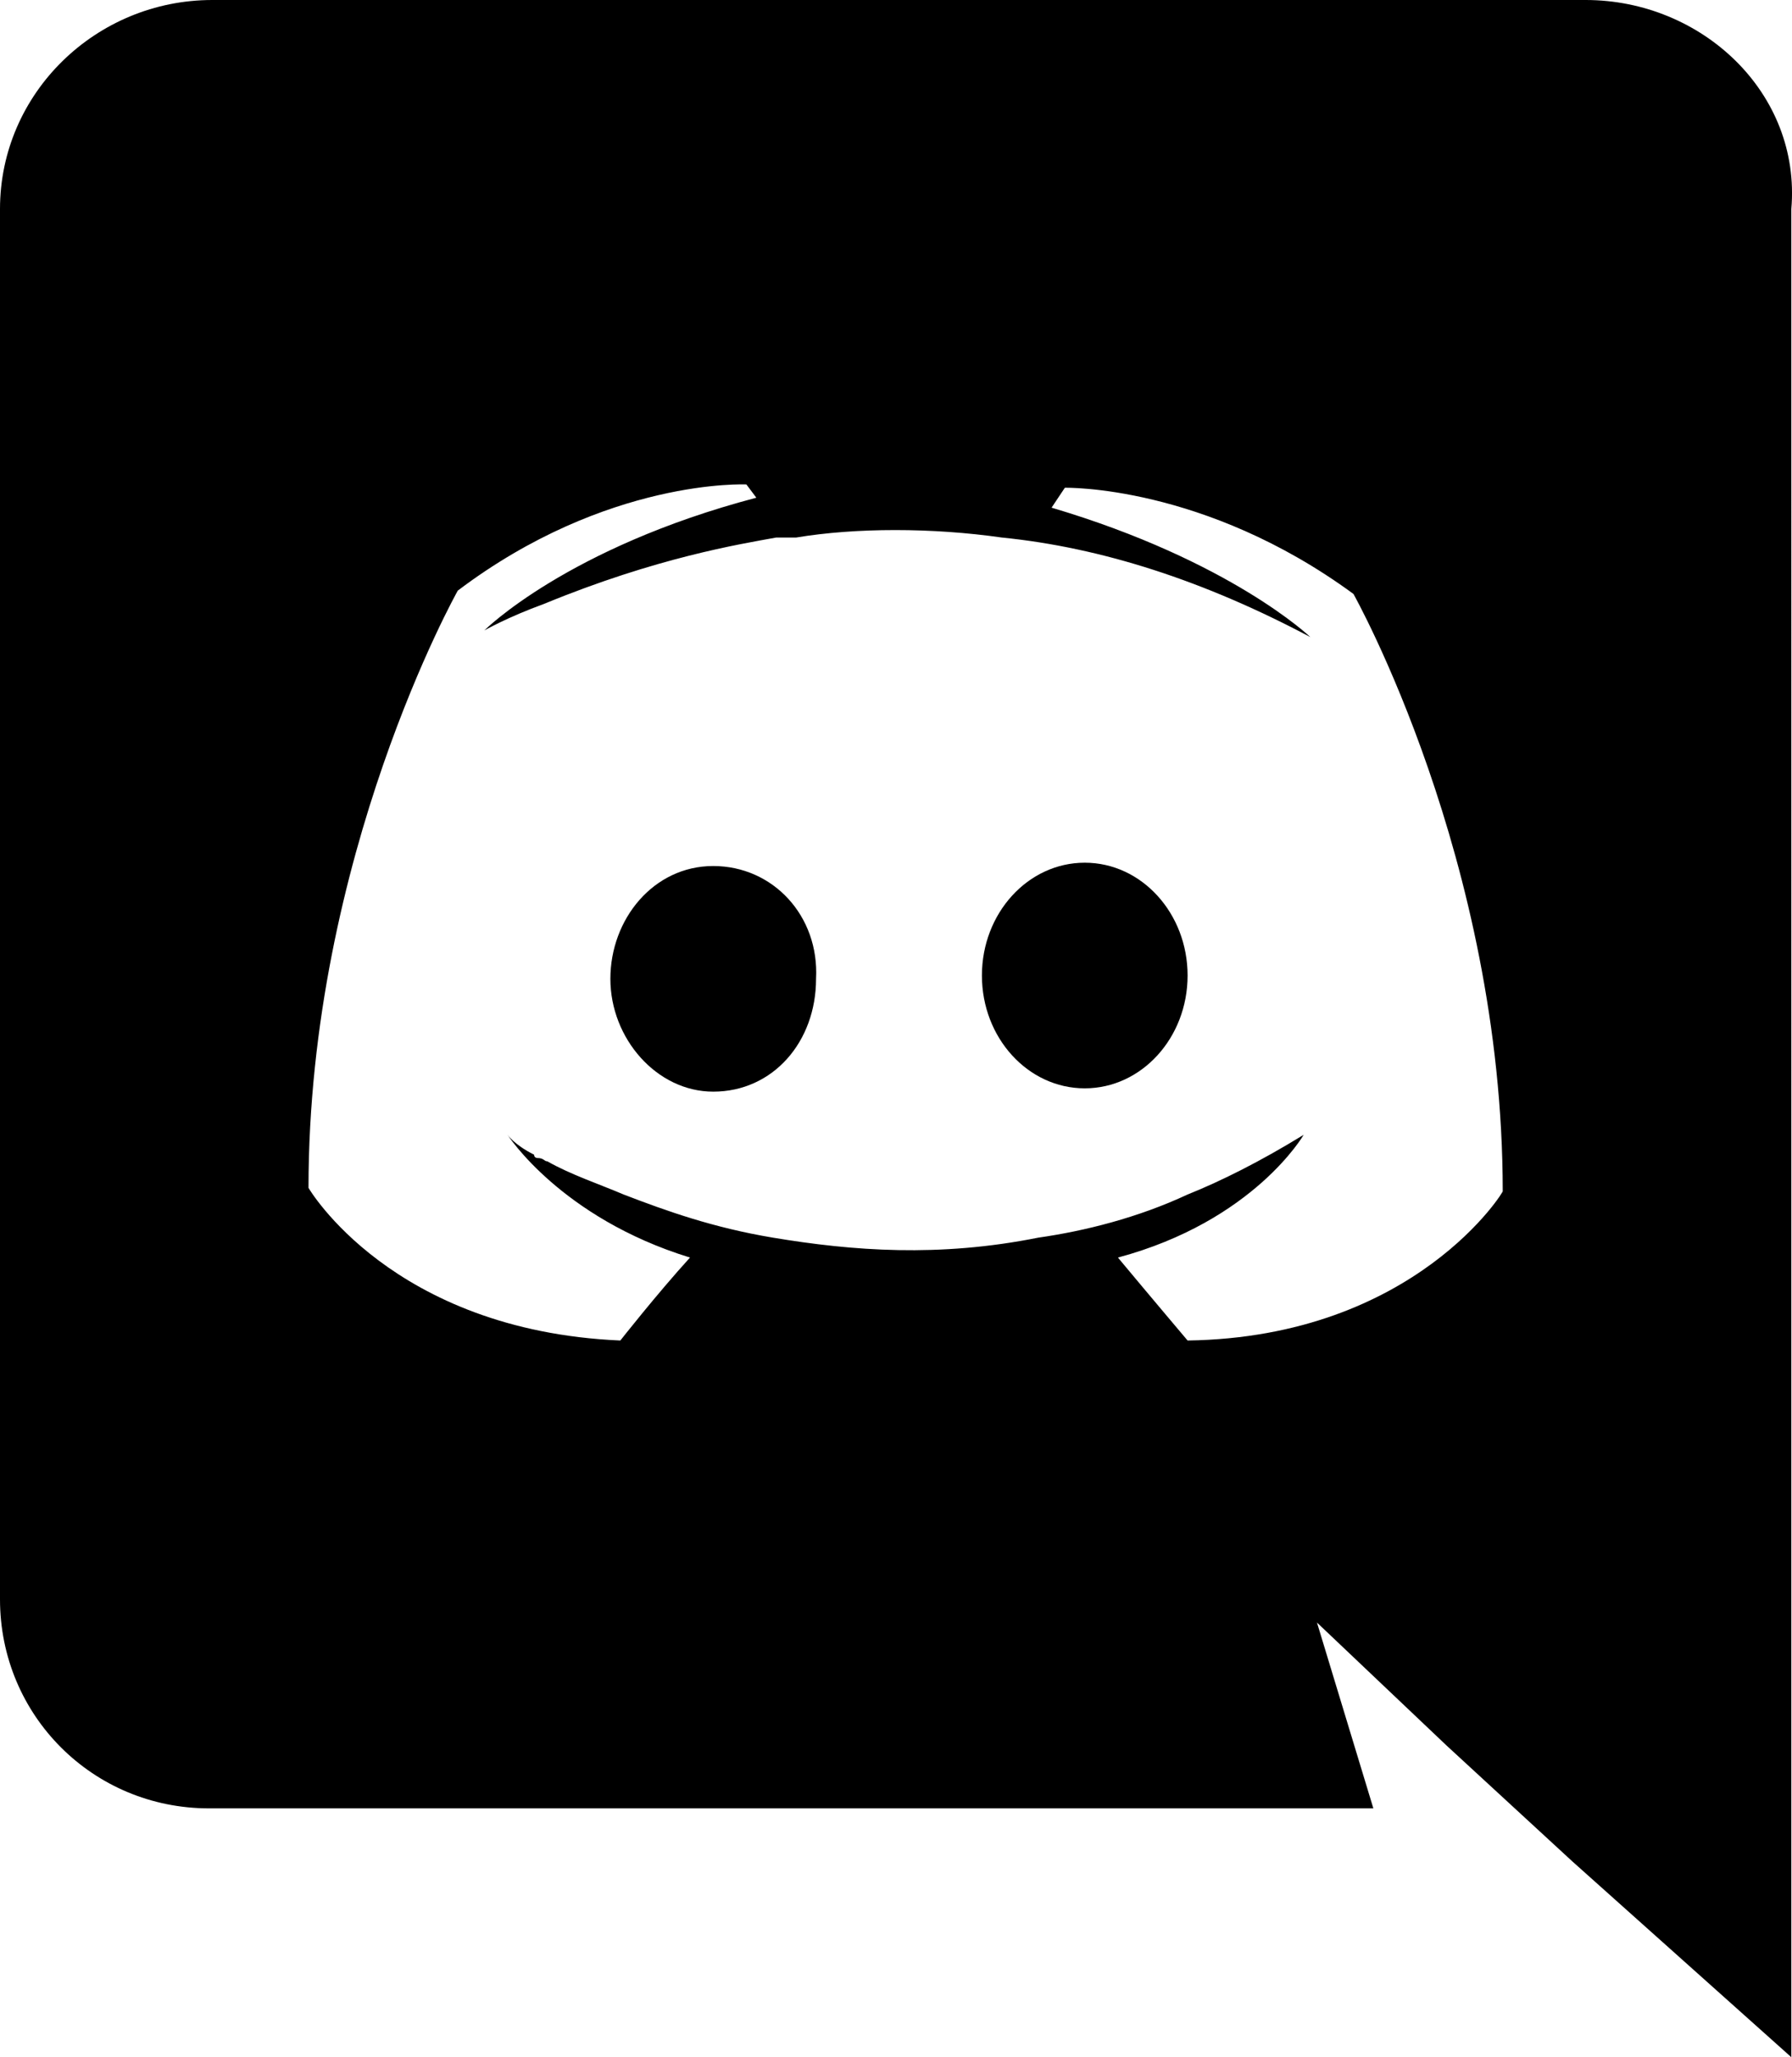 <svg xmlns="http://www.w3.org/2000/svg" xmlns:xlink="http://www.w3.org/1999/xlink" fill="#000000" version="1.1" id="lni_lni-discord" x="0px" y="0px" style="enable-background:new 0 0 64 64;" xml:space="preserve" viewBox="4.9 1 54.02 62">
<g>
	<path d="M26.4,27.1c-1.8,0-3.1,1.6-3.1,3.4s1.4,3.4,3.1,3.4c1.8,0,3.1-1.5,3.1-3.4C29.6,28.6,28.2,27.1,26.4,27.1z"/>
	<ellipse cx="37.6" cy="30.4" rx="3.1" ry="3.4"/>
	<path d="M52.7,1H11.3C7.8,1,4.9,3.8,4.9,7.3v41.9c0,3.5,2.8,6.3,6.3,6.3h35.1l-1.7-5.6l3.9,3.7l3.8,3.5l6.6,5.9V7.3   C59.2,3.8,56.2,1,52.7,1z M40.7,41.4c0,0-1.1-1.3-2.1-2.5c4.1-1.1,5.6-3.7,5.6-3.7c-1.3,0.8-2.5,1.4-3.5,1.8   c-1.5,0.7-3.1,1.1-4.5,1.3c-3,0.6-5.6,0.4-8,0c-1.8-0.3-3.2-0.8-4.5-1.3c-0.7-0.3-1.6-0.6-2.3-1c-0.1,0-0.1-0.1-0.3-0.1   c0,0-0.1,0-0.1-0.1c-0.6-0.3-0.8-0.6-0.8-0.6s1.6,2.5,5.5,3.7c-1,1.1-2.1,2.5-2.1,2.5c-6.9-0.3-9.4-4.6-9.4-4.6c0-10,4.5-18,4.5-18   c4.5-3.4,8.7-3.2,8.7-3.2l0.3,0.4C22,17.5,19.5,20,19.5,20s0.7-0.4,1.8-0.8c3.4-1.4,5.9-1.8,7-2c0.1,0,0.3,0,0.6,0   c1.8-0.3,4.1-0.3,6.2,0c3,0.3,6.1,1.3,9.3,3c0,0-2.4-2.3-7.8-3.9l0.4-0.6c0,0,4.2-0.1,8.7,3.2c0,0,4.5,8,4.5,18   C50.3,36.8,47.6,41.3,40.7,41.4z"/>
</g>
</svg>